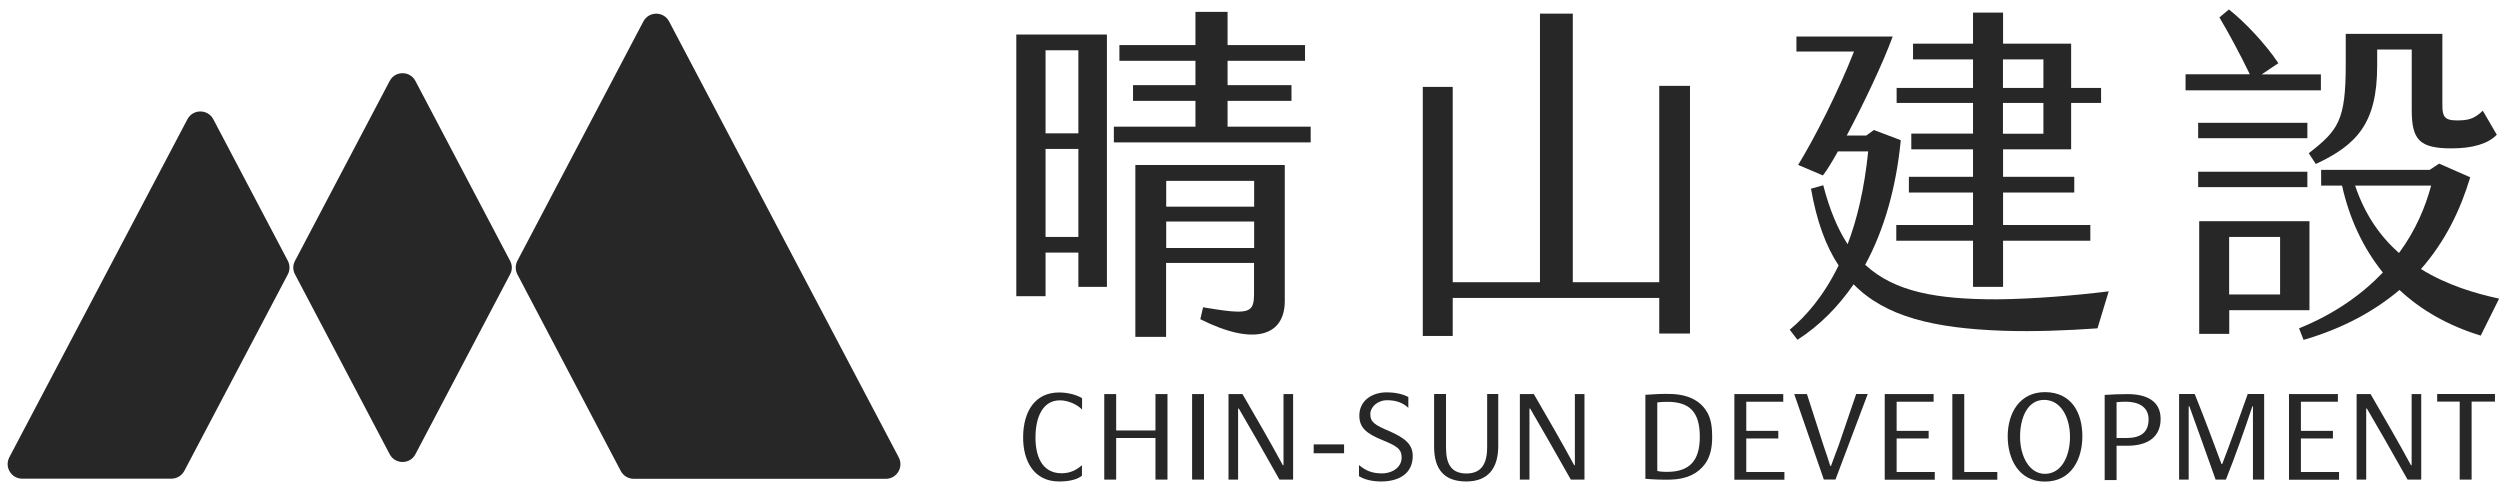 <svg width="263" height="51" viewBox="0 0 263 51" fill="none" xmlns="http://www.w3.org/2000/svg">
<g clip-path="url(#clip0_1514_32065)">
<path d="M70.392 2.26L94.55 48.121C95.085 49.143 94.344 50.371 93.188 50.371H66.671C66.1 50.371 65.577 50.055 65.309 49.556L54.428 28.863C54.197 28.413 54.197 27.878 54.428 27.44L67.68 2.26C68.252 1.166 69.82 1.166 70.392 2.26Z" fill="#272727"/>
<path d="M43.704 8.521L53.662 27.439C53.905 27.889 53.905 28.424 53.662 28.862L43.704 47.78C43.133 48.874 41.565 48.874 40.993 47.78L31.035 28.862C30.792 28.412 30.792 27.877 31.035 27.439L40.993 8.521C41.565 7.427 43.133 7.427 43.704 8.521Z" fill="#272727"/>
<path d="M22.44 12.545L30.282 27.439C30.513 27.889 30.513 28.424 30.282 28.862L19.388 49.543C19.12 50.042 18.598 50.358 18.026 50.358H2.342C1.187 50.358 0.445 49.13 0.98 48.108L19.716 12.545C20.3 11.451 21.856 11.451 22.44 12.545Z" fill="#272727"/>
<path d="M106.903 3.634H116.448V30.176H113.445V26.577H109.992V31.16H106.915V3.634H106.903ZM109.992 14.029H113.445V5.288H109.992V14.029ZM109.992 24.923H113.445V15.671H109.992V24.923ZM137.883 13.324V14.978H117.177V13.324H125.761V10.613H119.195V8.959H125.761V6.394H117.761V4.74H125.761V1.251H129.141V4.74H137.287V6.394H129.141V8.959H135.864V10.613H129.141V13.324H137.883ZM119.451 17.361H135.159V31.671C135.159 35.27 132.035 36.474 126.272 33.58L126.563 32.328C131.439 33.142 131.925 32.984 131.925 30.857V27.659H122.673V35.44H119.439V17.361H119.451ZM122.685 21.738H131.937V19.026H122.685V21.738ZM131.937 23.306H122.685V26.09H131.937V23.306Z" fill="#272727"/>
<path d="M177.787 9.033V35.088H174.553V31.343H152.826V35.343H149.677V9.142H152.826V29.69H162.005V1.434H165.458V29.69H174.553V9.033H177.787Z" fill="#272727"/>
<path d="M221.836 30.65L220.656 34.541C217.568 34.76 214.054 34.906 210.747 34.796C203.44 34.541 198.346 33.325 195.002 29.909C193.385 32.255 191.44 34.237 189.093 35.745L188.279 34.687C189.969 33.288 191.841 31.161 193.422 27.927C192.06 25.872 191.112 23.233 190.516 19.854L191.805 19.489C192.461 22.018 193.312 24.073 194.37 25.689C195.367 23.088 196.133 19.854 196.534 15.926H193.349C192.753 16.984 192.206 17.908 191.768 18.455L189.166 17.349C190.893 14.528 193.422 9.568 195.039 5.422H188.984V3.841H199.112C198.127 6.552 196.072 10.893 194.273 14.261H196.328L197.13 13.677L199.963 14.747C199.489 19.659 198.236 24.145 196.218 27.854C199.306 30.711 203.744 31.489 210.054 31.489C213.982 31.453 218.237 31.088 221.836 30.65ZM207.562 10.832H199.525V9.251H207.562V6.248H201.252V4.595H207.562V1.324H210.723V4.595H217.884V9.251H221.033V10.832H217.884V15.707H210.723V18.601H218.213V20.255H210.723V23.671H219.903V25.325H210.723V30.176H207.562V25.325H199.489V23.671H207.562V20.255H200.814V18.601H207.562V15.707H201.069V14.054H207.562V10.832ZM210.711 9.251H214.966V6.248H210.711V9.251ZM210.711 14.066H214.966V10.832H210.711V14.066Z" fill="#272727"/>
<path d="M244.158 9.506H229.921V7.816H236.681C235.647 5.652 234.298 3.196 233.483 1.834L234.48 0.995C236.134 2.284 238.407 4.703 239.684 6.649L237.921 7.828H244.158V9.506ZM231.246 12.922H242.736V14.54H231.246V12.922ZM242.736 19.683H231.246V18.065H242.736V19.683ZM242.955 32.631H234.517V35.124H231.356V23.269H242.955V32.631ZM239.866 24.923H234.505V30.978H239.866V24.923ZM260.973 35.306C257.484 34.236 254.663 32.595 252.426 30.503C249.824 32.704 246.517 34.54 242.335 35.756L241.86 34.54C245.678 32.996 248.535 30.905 250.675 28.668C248.584 26.066 247.149 22.977 246.383 19.524H244.183V17.871H255.599L256.596 17.214L259.867 18.649C258.833 22.102 257.229 25.409 254.687 28.303C257.411 29.993 260.378 30.868 262.906 31.415L260.973 35.306ZM242.882 16.12C245.994 13.701 246.772 12.667 246.772 6.795V3.561H256.937V11.05C256.937 12.193 257.119 12.667 258.444 12.667C259.587 12.667 260.244 12.558 261.192 11.646L262.663 14.175C261.751 15.123 260.134 15.609 257.897 15.609C254.517 15.609 253.715 14.698 253.715 11.573V5.214H250.079V6.904C250.079 12.959 247.952 15.232 243.623 17.251L242.882 16.12ZM252.377 26.613C254.14 24.23 255.162 21.737 255.757 19.524H247.757C248.791 22.613 250.444 24.923 252.377 26.613Z" fill="#272727"/>
<path d="M111.5 42.115C109.651 42.115 108.946 43.963 108.934 45.945C108.91 47.842 109.53 49.787 111.682 49.787C112.667 49.787 113.311 49.386 113.822 48.936V50.042C113.348 50.431 112.545 50.65 111.402 50.65C108.8 50.65 107.609 48.535 107.633 45.957C107.657 43.258 108.898 41.288 111.414 41.288C112.241 41.288 113.153 41.483 113.834 41.884V43.088C113.36 42.577 112.387 42.115 111.5 42.115ZM121.554 46.079H117.421V50.456H116.168V41.459H117.421V45.288H121.554V41.459H122.819V50.456H121.554V46.079ZM125.409 41.459H126.661V50.456H125.409V41.459ZM130.321 42.978H130.248V50.456H129.239V41.459H130.71C132.388 44.352 133.567 46.383 134.953 48.936H135.026V41.459H136.035V50.456H134.6C132.728 47.124 131.512 45.021 130.321 42.978ZM141.397 46.748V47.684H138.199V46.748H141.397ZM145.385 50.65C144.497 50.663 143.585 50.492 142.965 50.091V48.924C143.658 49.495 144.315 49.799 145.361 49.799C146.54 49.799 147.452 49.118 147.452 48.134C147.452 47.209 146.905 46.906 145.433 46.298C143.731 45.605 143.002 44.985 143.002 43.72C143.002 42.139 144.339 41.276 145.871 41.276C146.99 41.276 147.756 41.544 148.157 41.763V42.906C147.622 42.395 146.905 42.103 145.932 42.103C144.911 42.103 144.157 42.82 144.157 43.574C144.157 44.377 144.57 44.693 146.199 45.374C147.877 46.115 148.619 46.784 148.619 47.963C148.619 49.872 147.111 50.626 145.385 50.65ZM154.248 50.65C151.926 50.65 150.868 49.374 150.868 46.991V41.447H152.121V47.051C152.121 48.644 152.546 49.811 154.273 49.811C156.011 49.811 156.449 48.547 156.449 47.027V41.447H157.616V46.991C157.592 49.252 156.558 50.65 154.248 50.65ZM160.972 42.978H160.899V50.456H159.89V41.459H161.361C163.039 44.352 164.218 46.383 165.604 48.936H165.677V41.459H166.686V50.456H165.252C163.367 47.124 162.163 45.021 160.972 42.978ZM173.094 50.371V41.532C173.945 41.471 174.942 41.41 175.866 41.447C177.933 41.532 179.051 42.383 179.635 43.441C180.024 44.17 180.121 44.997 180.121 45.969C180.121 47.051 179.939 48.012 179.38 48.79C178.65 49.799 177.483 50.407 175.769 50.456C174.881 50.48 173.981 50.444 173.094 50.371ZM178.82 45.945C178.82 43.343 177.75 42.273 175.416 42.273C175.075 42.273 174.686 42.285 174.346 42.334V49.544C174.662 49.629 175.015 49.641 175.343 49.641C177.726 49.641 178.82 48.498 178.82 45.945ZM182.456 50.456V41.459H187.599V42.261H183.708V45.325H187.076V46.127H183.708V49.653H187.72V50.468H182.456V50.456ZM188.754 41.459H190.091L191.854 46.93C192 47.319 192.401 48.547 192.547 49.021H192.62C192.79 48.523 193.277 47.258 193.435 46.833L195.27 41.447H196.486L193.094 50.444H191.866L188.754 41.459ZM198.274 50.456V41.459H203.417V42.261H199.526V45.325H202.894V46.127H199.526V49.653H203.538V50.468H198.274V50.456ZM205.386 50.456V41.459H206.639V49.653H210.116V50.468H205.386V50.456ZM211.21 45.896C211.21 43.465 212.462 41.252 215.125 41.252C217.897 41.252 219.064 43.392 219.064 45.896C219.064 48.267 217.934 50.663 215.125 50.663C212.353 50.663 211.21 48.267 211.21 45.896ZM217.763 45.957C217.763 43.915 216.815 42.067 215.04 42.067C213.338 42.067 212.511 43.866 212.511 45.957C212.511 48.012 213.496 49.848 215.125 49.848C216.839 49.848 217.763 48.048 217.763 45.957ZM223.794 46.893H222.663V50.504H221.411V41.544C222.14 41.495 223.016 41.459 223.818 41.459C225.812 41.459 227.296 42.176 227.296 44.06C227.308 45.945 225.97 46.893 223.794 46.893ZM223.648 42.261C223.271 42.261 223.052 42.273 222.663 42.31V46.079H223.685C225.168 46.079 226.031 45.52 226.031 44.109C226.031 42.735 224.864 42.261 223.648 42.261ZM237.022 42.747H236.949C236.11 45.276 235.162 47.951 234.165 50.456H233.083C232.195 47.988 231.077 44.778 230.323 42.747H230.25V50.456H229.241V41.447H230.882C231.928 44.036 232.913 46.687 233.703 48.814H233.776C234.591 46.723 235.624 43.817 236.463 41.447H238.189V50.456H237.01V42.747H237.022ZM240.803 50.456V41.459H245.946V42.261H242.056V45.325H245.424V46.127H242.056V49.653H246.068V50.468H240.803V50.456ZM248.998 42.978H248.925V50.456H247.916V41.459H249.387C251.065 44.352 252.244 46.383 253.631 48.936H253.703V41.459H254.713V50.456H253.278C251.406 47.124 250.19 45.021 248.998 42.978ZM258.773 42.249H256.39V41.447H262.47V42.249H260.014V50.456H258.761V42.249H258.773Z" fill="#272727"/>
</g>
<defs>
<clipPath id="clip0_1514_32065">
<rect width="262.073" height="49.667" fill="white" transform="translate(0.811 0.995)"/>
</clipPath>
</defs>
</svg>
